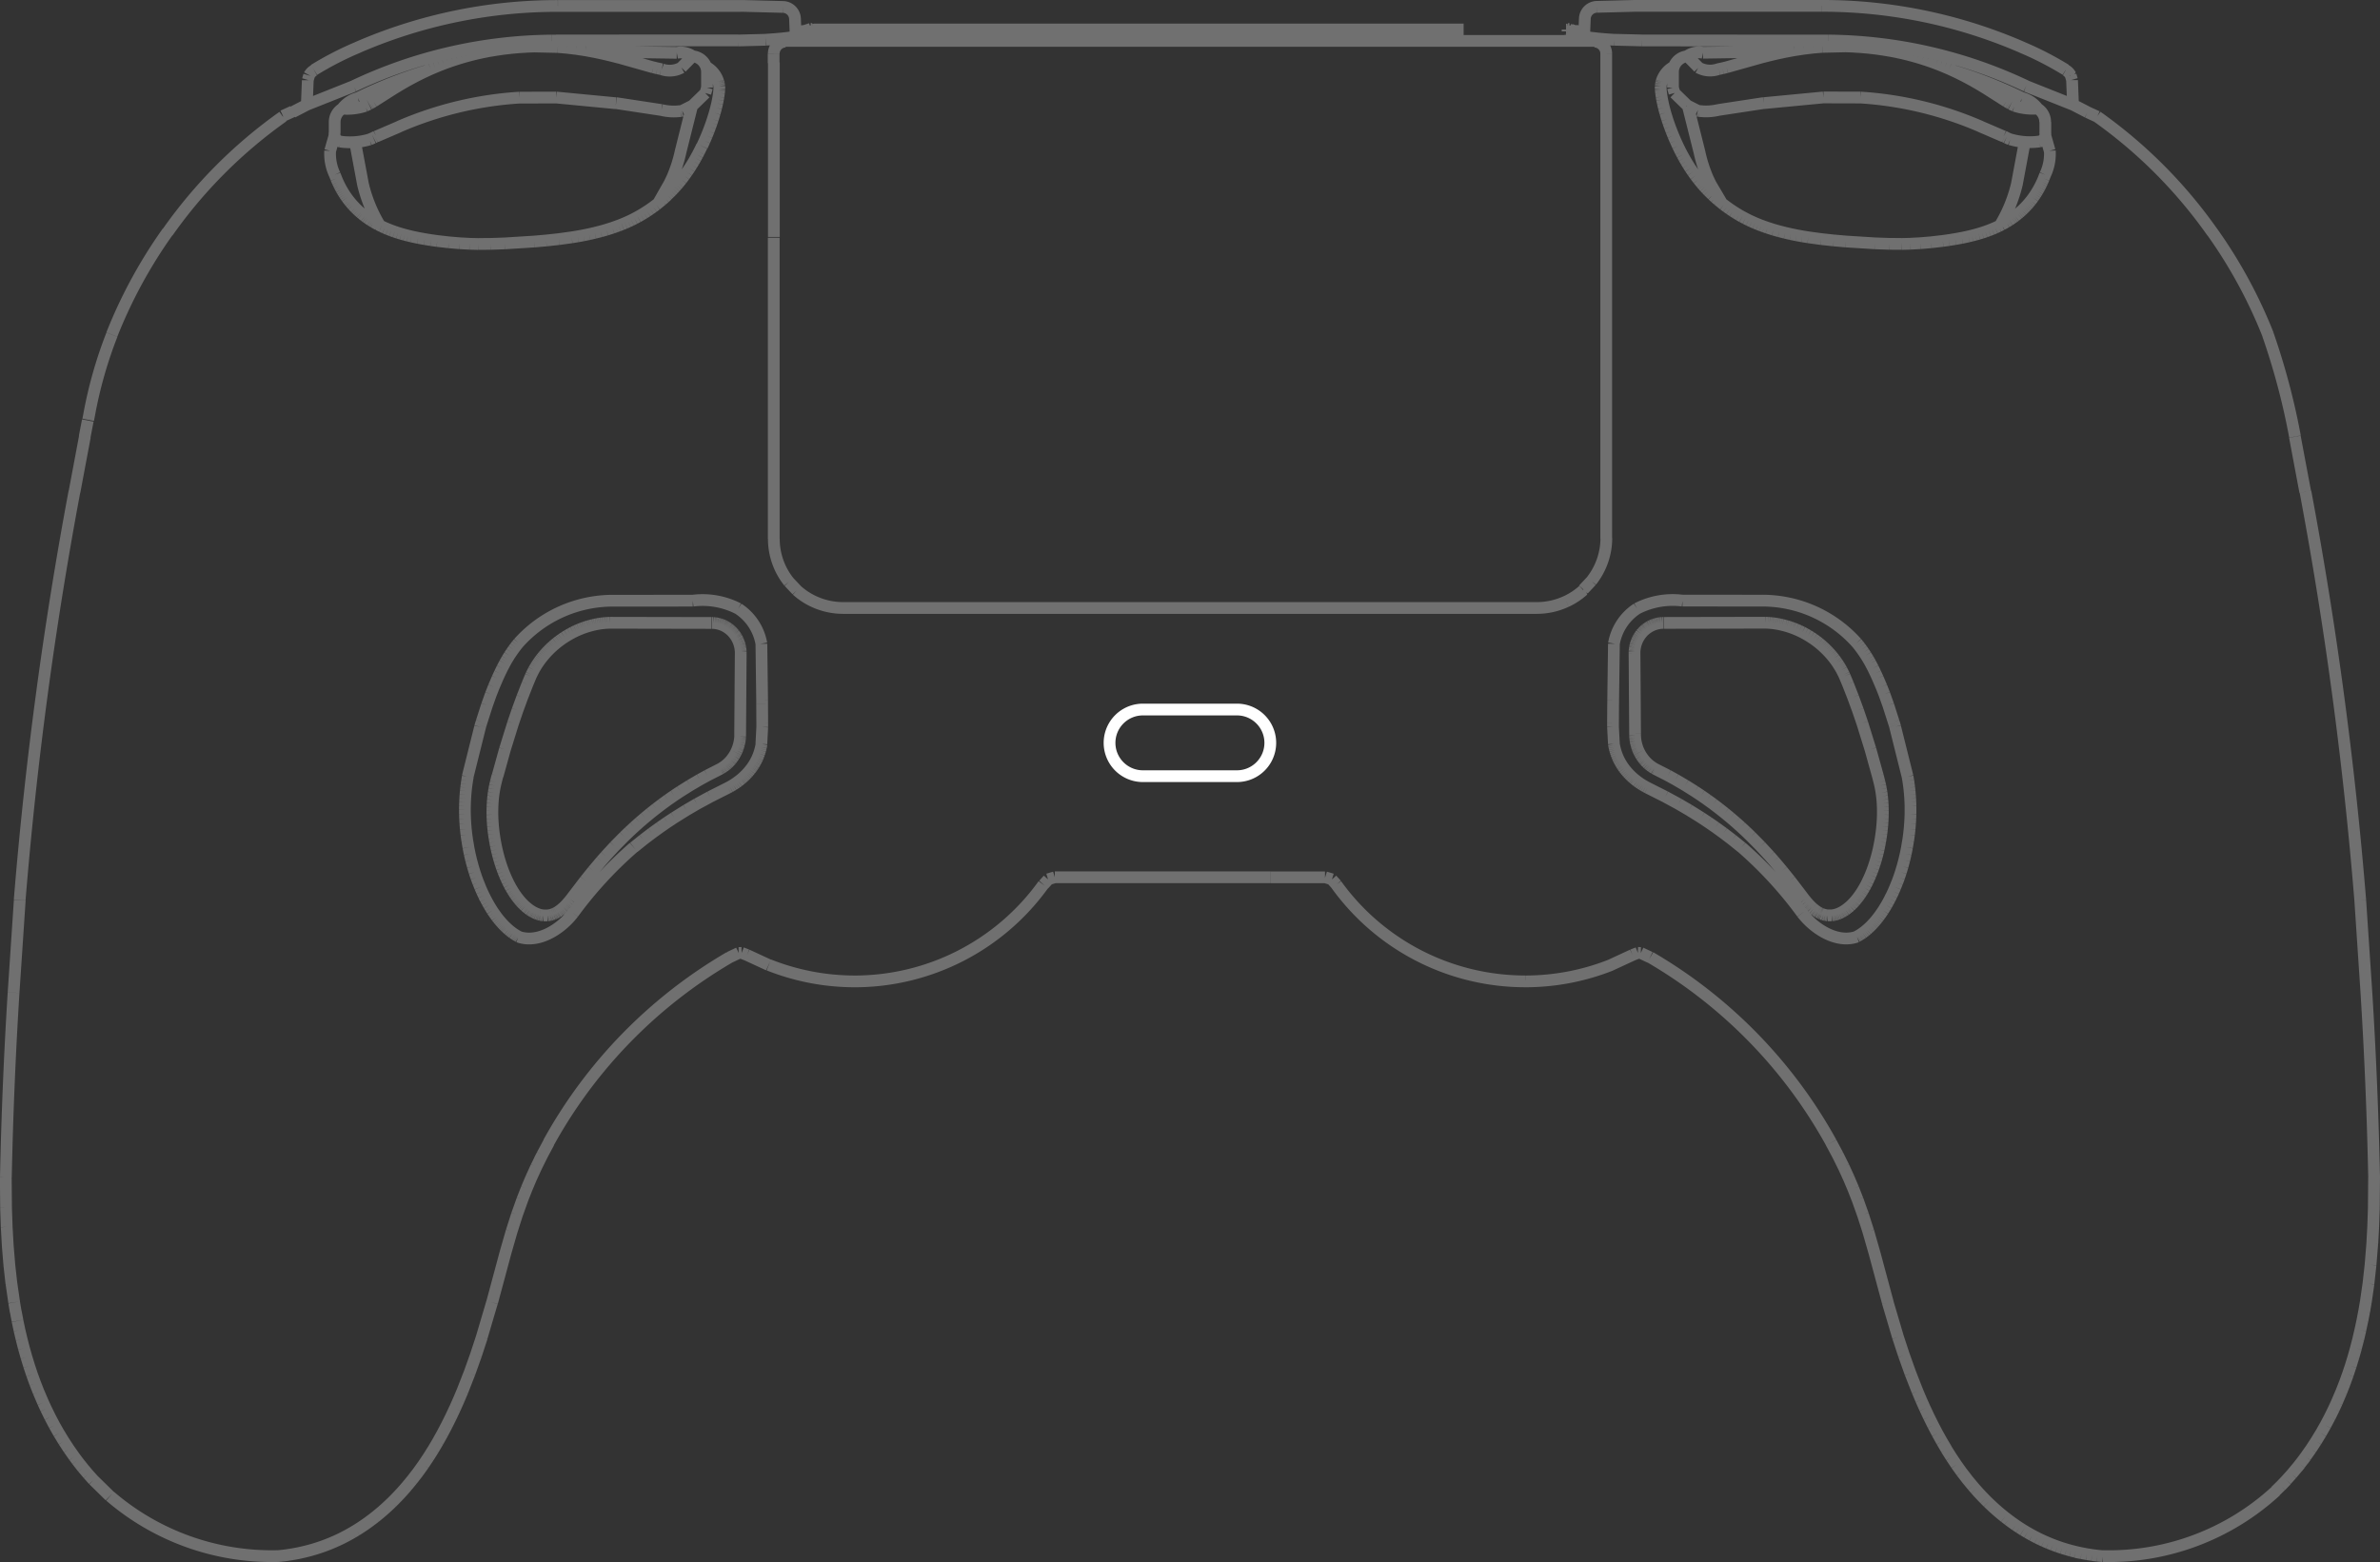 <svg xmlns="http://www.w3.org/2000/svg" width="303.52" height="199.249"><rect width="100%" height="100%" fill="#333333" stroke="none"/><g data-name="20201130-Pro 2 蓝牙手柄说明书-x4"><path data-name="路径 26626" d="M45.124 10.976l-6 2.388m190.7 103.108c1.515 1.986 4.428 3.909 6.989 3m-30.991-37.359l-.095 7.2m0 .464v-.464m35.906 3.2l.061.2m-.141-.471l.08.267m-4.842-10.51l.209.258m0 0l.217.281m0 0l.23.312m0 0l.247.353m0 0l.265.4m0 0l.286.466m0 0l.15.258m0 0l.154.278m0 0l.322.613m0 0l.317.657m0 0l.287.628m0 0l.474 1.107m0 0l.363.922m0 0l.5 1.4m0 0l.678 2.119m0 0l.057.19m-26.983-15.637l10.1.007m-18.845 18.272l-.113-2.158m0-.531v.531m0-.531l.015-2.42m35.346 24.748l.095-.185m.526-21.625l1.585 6.346M224.661 76.61a16.149 16.149 0 0112.125 5.387m-14.68 26.069a51.181 51.181 0 017.713 8.4m-21.05-38.84a9.964 9.964 0 015.8-1.018m-8.745 5.478a6.705 6.705 0 012.949-4.46m.292 18.343l.056.11m0 0l.059.108m0 0l.062.106m0 0l.064.106m0 0l.067.1m0 0l.069.1m0 0l.072.1m0 0l.074.1m0 0l.077.1m0 0l.078.095m0 0l.082.092m0 0l.085.09m0 0l.085.09m0 0l.088.085m0 0l.09.085m0 0l.093.08m0 0l.095.078m0 0l.1.077m0 0l.1.074m0 0l.1.072m0 0l.1.067m0 0l.1.065m0 0l.1.064m0 0l.108.059m0 0l1.636.835m0 0l.962.528m0 0l1.256.736m0 0l1.222.767m0 0l.8.53m0 0l.78.543m0 0l.763.553m0 0l.743.567m0 0l.727.574m0 0l.709.585m0 0l.69.592m0 0l.673.6m0 0l.654.607m0 0l.635.611m0 0l1.216 1.234m0 0l1.15 1.244m0 0l.549.625m0 0l1.051 1.246m0 0l1 1.241m0 0l1.851 2.424m0 0l.225.275m0 0l.227.26m0 0l.113.126m0 0l.115.119m0 0l.114.114m0 0l.114.111m0 0l.116.1m0 0l.114.1m0 0l.116.093m0 0l.114.09m0 0l.116.083m0 0l.116.077m0 0l.057.038m0 0l.059.034m0 0l.057.034m0 0l.059.031m0 0l.059.031m0 0l.057.031m0 0l.059.026m0 0l.057.028m0 0l.059.024m0 0l.057.025m0 0l.059.021m0 0l.059.021m0 0l.057.02m0 0l.059.02m0 0l.057.016m0 0l.059.015m0 0l.059.015m0 0l.057.013m0 0l.059.011m0 0l.059.01m0 0l.057.01m0 0l.059.008m0 0l.059.007m0 0h.057m0 0h.059m0 0h.059m0 0h.057m0 0h.059m0 0h.059m0 0h.059m0 0h.057m0 0h.059m0 0l.059-.007m0 0l.057-.007m0 0l.059-.008m0 0l.059-.01m0 0l.059-.011m0 0l.057-.011m0 0l.059-.013m0 0l.059-.015m0 0l.059-.016m0 0l.057-.016m0 0l.059-.018m0 0l.059-.02m0 0l.059-.02m0 0l.059-.023m0 0l.118-.046m0 0l.116-.052m0 0l.118-.056m0 0l.118-.06m0 0l.118-.067m0 0l.118-.07m0 0l.118-.075m0 0l.118-.078m0 0l.118-.087m0 0l.118-.088m0 0l.118-.095m0 0l.118-.1m0 0l.118-.1m0 0l.116-.11m0 0l.118-.114m0 0l.116-.119m0 0l.118-.124m0 0l.116-.128m0 0l.115-.136m0 0l.116-.139m0 0l.115-.144m0 0l.113-.149m0 0l.113-.155m0 0l.113-.159m0 0l.111-.165m0 0l.111-.168m0 0l.108-.175m0 0l.214-.361m0 0l.208-.381m0 0l.2-.4m0 0l.193-.414m0 0l.186-.427m0 0l.176-.44m0 0l.167-.451m0 0l.158-.461m0 0l.147-.469m0 0l.136-.477m0 0l.127-.482m0 0l.116-.487m0 0l.1-.49m0 0l.095-.494m0 0l.083-.494m0 0l.072-.5m0 0l.062-.494m0 0l.051-.494m0 0l.039-.492m0 0l.026-.49m0 0l.016-.486m0 0v-.484m0 0l-.008-.479m0 0l-.021-.474m0 0l-.034-.467m0 0l-.047-.461m0 0l-.06-.455m0 0l-.074-.446m0 0l-.087-.44m0 0l-.1-.432m0 0l-.216-.848M209.06 95.96l-.054-.111m0 0l-.051-.111m0 0l-.049-.114m0 0l-.046-.114m0 0l-.042-.114m0 0l-.039-.118m0 0l-.037-.118m0 0l-.034-.118m0 0l-.031-.119m0 0l-.029-.119m0 0l-.025-.121m0 0l-.025-.121m0 0l-.02-.123m0 0l-.016-.121m0 0l-.015-.124m0 0l-.011-.123m0 0l-.008-.123m0 0l-.007-.123m0 0v-.249m0 0l-.07-10.209m0 0v-.124m0 0v-.124m0 0l.006-.124m0 0l.013-.124m0 0l.016-.123m0 0l.018-.124m0 0l.023-.121m0 0l.028-.121m0 0l.029-.121m0 0l.034-.118m0 0l.038-.118m0 0l.041-.116m0 0l.044-.116m0 0l.049-.113m0 0l.051-.111m0 0l.055-.11m0 0l.059-.108m0 0l.062-.106m0 0l.065-.1m0 0l.067-.1m0 0l.072-.1m0 0l.073-.1m0 0l.078-.093m0 0l.078-.092m0 0l.083-.088m0 0l.087-.087m0 0l.088-.082m0 0l.09-.08m0 0l.093-.077m0 0l.1-.074m0 0l.1-.07m0 0l.1-.067m0 0l.1-.064m0 0l.1-.06m0 0l.106-.056m0 0l.108-.054m0 0l.11-.049m0 0l.109-.046m0 0l.111-.043m0 0l.114-.039m0 0l.115-.036m0 0l.114-.031m0 0l.116-.028m0 0l.118-.023m0 0l.118-.02m0 0l.118-.016m0 0l.119-.011m0 0l.119-.01m0 0h.119m0 0h.06m.059 0l12.937-.024m0 0l.311.013m0 0l.208.013m0 0l.206.018m0 0l.206.021m0 0l.2.026m0 0l.206.031m0 0l.2.034m0 0l.2.038m0 0l.2.042m0 0l.2.046m0 0l.2.051m0 0l.2.052m0 0l.2.057m0 0l.2.062m0 0l.2.064m0 0l.2.069m0 0l.2.072m0 0l.194.077m0 0l.193.078m0 0l.191.083m0 0l.191.085m0 0l.188.09m0 0l.19.093m0 0l.185.1m0 0l.185.1m0 0l.365.209m0 0l.358.221m0 0l.351.235m0 0l.172.123m0 0l.17.124m0 0l.168.129m0 0l.167.131m0 0l.163.136m0 0l.162.137m0 0l.158.139m0 0l.157.144m0 0l.155.147m0 0l.152.149m0 0l.15.152m0 0l.147.155m0 0l.144.159m0 0l.142.16m0 0l.139.164m0 0l.136.167m0 0l.134.168m0 0l.129.173m0 0l.127.173m0 0l.124.178m0 0l.119.181m0 0l.118.183m0 0l.114.185m0 0l.111.188m0 0l.108.191m0 0l.1.195m0 0l.1.2m0 0l.1.2m0 0l.092.2m0 0l.43 1.028m0 0l.647 1.65m0 0l.606 1.656m0 0l.569 1.663m0 0l1.036 3.338m0 0l.935 3.363m-17.371 9.134l-1.2-.966m0 0l-1.111-.845m0 0l-1.021-.739m0 0l-.941-.649m0 0l-.873-.577m0 0l-1.559-.973m0 0l-1.343-.783m0 0l-1.686-.917m0 0l-2.263-1.141m0 0l-.242-.128m0 0l-.222-.126m0 0l-.211-.126m0 0l-.209-.134m0 0l-.214-.147m0 0l-.226-.164m0 0l-.24-.188m0 0l-.126-.1m0 0l-.131-.111m0 0l-.134-.121m0 0l-.137-.128m0 0l-.14-.137m0 0l-.144-.147m0 0l-.147-.159m0 0l-.15-.172m0 0l-.152-.186m0 0l-.155-.2m0 0l-.077-.106m0 0l-.078-.109m0 0l-.077-.114m0 0l-.075-.118m0 0l-.075-.121m0 0l-.072-.123m0 0l-.07-.124m0 0l-.067-.126m0 0l-.064-.124m0 0l-.06-.124m0 0l-.056-.123m0 0l-.054-.123m0 0l-.049-.119m0 0l-.046-.116m0 0l-.082-.226m0 0l-.072-.219m0 0l-.062-.209m0 0l-.052-.2m0 0l-.046-.2m0 0l-.041-.2m0 0l-.034-.2m37.457 4.175l.085.486m0 0l.069.469m0 0l.057.448m0 0l.047.435m0 0l.039.437m0 0l.033.45m0 0l.025.474m0 0l.016.5m0 0v.53m0 0v.561m0 0l-.021.592m0 0l-.036.633m0 0l-.057.677m0 0l-.08.727m0 0l-.108.777m-.137.813l-.167.829m0 0l-.191.817m0 0l-.209.786m0 0l-.222.741m0 0l-.232.692m0 0l-.235.639m-.239.59l-.237.543m0 0l-.234.5m0 0l-.229.458m0 0l-.225.42m0 0l-.216.384m0 0l-.211.351m0 0l-.2.322m0 0l-.2.294m0 0l-.188.268m0 0l-.18.247m0 0l-.172.222m0 0l-.163.2m0 0l-.155.185m0 0l-.148.17m0 0l-.142.155m0 0l-.136.142m0 0l-.129.131m0 0l-.123.119m0 0l-.116.109m0 0l-.219.195m0 0l-.2.167m0 0l-.182.142m0 0l-.165.123m0 0l-.147.1m0 0l-.129.085m0 0l-.118.074m0 0l-.114.067m0 0l-.113.064m0 0l-.114.06m5.141-6.892l-.239.59m1.632-5.907l-.137.813m46.031-65.381a88.928 88.928 0 013.448 13m-37.622-26.93a18.387 18.387 0 002.16-5.279l1-5.362M202.05 4.089l-.023.59m58.063 13.368a8.775 8.775 0 01-3.719-.278m-.057-4.574l.121.064m-.257-.141l.136.077m-.448-.261l.312.185m-2.894-1.826l2.582 1.641m-3.521-2.21l.939.569m-1.853-1.09l.914.521m-1.812-1l.9.482m-1.842-.953l.943.471m-1.966-.943l1.023.472m-1.56-.7l.538.231m-1.087-.456l.549.226m-1.106-.443l.557.217m-1.126-.427l.569.209m-1.137-.407l.569.2m-1.147-.386l.578.188m-1.18-.373l.6.185m-1.209-.358l.608.173m-1.281-.353l.673.18m-1.356-.345l.683.165m-1.468-.337l.785.172m-1.577-.327l.792.155m-1.683-.3l.89.149m-1.788-.278l.9.129m-1.874-.242l.977.113m-1.958-.2l.981.087m-1.969-.149l.989.062m-1.977-.1l.989.034m-3.932.031l2.943-.065m-4.114.163l1.108-.095m-2.338.242l1.23-.147m-2.418.329l1.188-.181m-2.337.394l1.149-.213m-2.257.448l1.108-.235m-2.147.484l1.039-.249m-2.015.5l.976-.252m-5.337 1.478l4.361-1.226m-4.874 1.352l.513-.126m-.959.222l.446-.1m-.564.119l.117-.023m-4.072 4.627l-1.59-1.551m11.378 1.269l-5.785.88m0 0a6.678 6.678 0 01-2.462.129m38.974 3.3l.208.106m-.348-.181l.141.075m5.164-.548a.954.954 0 01-.132.734.956.956 0 01-.619.415m-46.732-6.892l.2.7m44.32.631a3.725 3.725 0 011.992 1.344m-58.93-9.909l1.115.168m-1.115-.168l1.115.168m62.35 9.27l1.824.945m-1.824-.945l1.824.945M200.342 3.794l.755.247m-.755-.247l.755.247m.263.42l.046.013m-.284-.095l.239.082m8.009.7l23.262.007m-27.793-.162l.989.067m-1.909-.147l.92.08m-1.776-.175l.856.095m-1.631-.2l.775.106m-1.126-.162l.351.056m-.675-.114l.324.059m-.623-.118l.3.059m-.572-.121l.273.062m-.518-.124l.245.062m-.356-.093l.111.031m-.216-.064l.1.033m-.2-.064l.1.031m-.188-.062l.09.031m-.172-.064l.082.033m-.119-.047l.037.015m-.073-.031l.036.016m-.07-.031l.034.015m-.067-.031l.033.016m-.062-.031l.03.015m-.057-.031l.028.016m-.054-.031l.026.015m-.037-.023l.011.008m-.025-.015l.013.007m-.023-.015l.01.008m-.021-.016l.011.008m-.021-.015l.01.007m-.02-.015l.01.008m-.02-.015l.01.007m-.018-.015l.008.008m-.018-.015l.01.007m-.016-.015l.006.008m-.015-.016l.008.008m-.015-.015l.006.007m-.01-.01h0m-.007-.008h0m0-.008h0m-.005-.007h0m-.007-.007h0m0-.007h0m-.005-.008h0m-.007-.008h0m0-.008h0m0-.008h0m0-.007h0m0-.007h0m0-.007h0m0-.008h0m0-.008h0m0-.007h0m0-.007h0m0-.007h0m0-.008h0m0-.008h0m.193-.221l-.2-.007m.2.007l-.2-.007m15.368 9.959l.129-.118m4.059 12.2l-1.337-2.263-.33-.695a17.919 17.919 0 01-1.087-3.376l-1.481-5.9m-15.129-9.734l.959.309m-.959-.309l.959.309m65.131 10.232l1.239.567m-66.045-10.4l.039.1m15.257 9.582l-.183-.038m-1.317-6.95a2.011 2.011 0 00-1.846 1.944m0 2.053V9.117m47.484 6.451v1.345m-11.629-7.836a58.269 58.269 0 018.667 3.422m-41.258-3.888l-1.417-1.439m66.932 22.43a61.844 61.844 0 017.111 13.088m-7.111-13.088a61.844 61.844 0 017.111 13.088M233.124 5.168a60.107 60.107 0 0125.271 5.8m-52.57-5.9l3.543.088m-9.438-1.164a1.766 1.766 0 011.3.419m60.182 14.823a6.147 6.147 0 01-.593 3.051m-.185.477l.185-.477m-.283.713l.1-.235m-.2.468l.1-.232m-.209.463l.106-.231m-.219.459l.113-.229m-.229.454l.116-.226m-.239.45l.123-.224m-.25.446l.127-.222m-.26.44l.132-.217m-.269.433l.137-.216m-.279.427l.142-.211m-.286.419l.144-.208m-.294.41l.15-.2m-.3.4l.15-.2m-.305.387l.155-.191m-.311.378l.156-.186m-.315.366l.16-.18m-.32.353l.16-.173m-.324.343l.163-.17m-.328.334l.165-.164m-.332.324l.167-.16m-.337.314l.17-.154m-.343.3l.173-.15m-.348.3l.175-.147m-.531.43l.356-.283m-.539.419l.183-.136m-.368.266l.185-.131m-.559.384l.374-.253m-.565.373l.191-.119m-.386.237l.194-.118m-.786.45l.592-.332m-1 .535l.4-.2m-.812.392l.409-.19m-.825.366l.417-.177m-.838.342l.422-.165m-.845.317l.423-.152m-.851.293l.428-.141m-.859.273l.431-.132m-.863.252l.431-.119m-.861.23l.43-.111m-.859.214l.43-.1m-1.279.283l.85-.18m-1.683.333l.833-.154m-1.646.284l.812-.131m-1.6.242l.786-.111m-2.273.283l1.487-.172m-2.858.288l1.371-.116m-2.634.183l1.263-.067m-2.431.1l1.168-.029m-24.888-5.88l-.35-.324m.706.636l-.356-.312m1.09.909l-.734-.6m1.113.88l-.379-.283m.761.556l-.382-.273m.773.536l-.391-.263m.786.513l-.4-.25m.794.489l-.4-.239m.8.468l-.4-.229m.809.445l-.405-.216m.812.419l-.407-.2m.815.394l-.409-.191m.814.371l-.405-.18m.81.348l-.405-.168m.805.325l-.4-.157m.8.3l-.4-.147m.788.283l-.392-.136m1.162.381l-.77-.245m1.526.461l-.757-.216m1.494.4l-.737-.188m1.456.353l-.719-.165m1.436.312l-.718-.147m1.458.283l-.74-.136m1.511.262l-.771-.126m2.39.348l-1.619-.222m3.249.4l-1.629-.177m3.165.312l-1.536-.136m5.226.369l-3.69-.234m5.554.3l-1.865-.067m3.376.075l-1.512-.008M211.88 10.47l.021-.075m-.041.15l.02-.075m-.034.147l.015-.072m-.029.144l.015-.072m-.026.142l.011-.07m-.021.139l.01-.069m-.018.136l.008-.067m-.015.132l.007-.065m-.012.131l.005-.065m-.008.128v-.062m0 .124v-.062m0 .124v-.062m0 .121v-.059m0 .118v-.059m.008.17l-.007-.111m.016.217l-.01-.106m.042.389l-.033-.283m.1.78l-.07-.5m.136.873l-.065-.376m.162.842l-.1-.466m.229 1.03l-.132-.564m.31 1.231l-.178-.667m.423 1.468l-.245-.8m.4 1.264l-.155-.463m.335.969l-.18-.507m.385 1.051l-.206-.544m.441 1.135l-.235-.59m.508 1.226l-.273-.636m.585 1.321l-.312-.685m.676 1.424l-.364-.739m.569 1.131l-.2-.392m.427.8l-.222-.407m.464.829l-.242-.422m.505.858l-.263-.437m.549.889l-.286-.453m.6.917l-.312-.464m.651.938l-.338-.474m.706.955l-.368-.481m.763.968l-.4-.487m.606.732l-.211-.245m.431.492l-.221-.247m.451.5l-.23-.25m.471.5l-.24-.25m.492.5l-.252-.252m.511.5l-.26-.252m-4.807-16.046a3.181 3.181 0 00-1.425 1.815m-10.514-5.929l.642.144m58.85 12.81l.516 1.815M201.076 4.074l.288.343m30.968 1.563h.064m-15.9 8.138l-1.358-.688m49.234-.065l-.124-3.109m.124 3.109l-.124-3.109m-62.136-7.875a1.573 1.573 0 011.572-1.509m-1.572 1.509a1.573 1.573 0 011.572-1.509m-1.572 1.509l-.069 1.72m.069-1.72l-.069 1.72m1.641-3.229l5.025-.129m51.137 13.1a1.981 1.981 0 01.971 1.725m-5.306 1.833l-2.923-1.259m-33.495-7.311a3.093 3.093 0 01-2.5-.219m43.25 5.231a7.35 7.35 0 01-2.935-.345M208.683.746h.457m-.457 0h.457m55.1 9.435l-.165-.571m-.018-.036a1.58 1.58 0 00-.618-.626m-54.3-8.2h23.2m-23.2 0h23.2m31.1 8.154a41.216 41.216 0 00-5.538-2.853m5.541 2.9v-.046m.81 1.359v-.046m-31.9-9.467a63.829 63.829 0 0125.558 5.3m-25.558-5.3a63.829 63.829 0 0125.558 5.3m-1.536 11.736l-.5-.217m1.051-4.069l-.475-.219m-41.273-6.129a2.605 2.605 0 012-.423m-1.788 6.891l-.015-.012m9.564-.453l7.6-.726m0 0l4.732.013m0 0a45.653 45.653 0 0115.331 3.7m-35.423-9.415l10.745-.157m5.19-1.4h-.5m25.766 5.748v.056m-58.468-7.2v.224m-.2-.224h.2m-.2 0h.2m67.525 11.1a61.28 61.28 0 0114.683 14.731M267.45 14.876a61.28 61.28 0 0114.683 14.731m-82.017-25.84h.005m-.005 0h.005m9.244 1.4l.02-.039m23.243.046l-.015.136m25.78 5.668l6 2.388m-215.945 15.4a18.338 18.338 0 01-2.16-5.279l-1-5.362M186.656 3.764h-82.867M73.095 116.475c-1.515 1.986-4.427 3.909-6.989 3m30.993-37.359l.093 7.2m0 .464v-.464m-35.906 3.2l-.061.2m.141-.471l-.08.267m4.843-10.51l-.209.258m0 0l-.217.281m0 0l-.23.312m0 0l-.247.353m0 0l-.266.4m0 0l-.286.466m0 0l-.149.258m0 0l-.155.278m0 0l-.32.613m0 0l-.319.657m0 0l-.287.628m0 0l-.474 1.107m0 0l-.363.922m0 0l-.5 1.4m0 0l-.68 2.119m0 0l-.057.19m26.98-15.63l-10.1.007m18.847 18.272l.111-2.158m0-.531v.531m0-.531l-.015-2.42M61.85 114.531l-.095-.185m-.528-21.625l-1.585 6.346m18.612-22.448a16.145 16.145 0 00-12.123 5.387m14.679 26.069a51.251 51.251 0 00-7.713 8.4M94.15 77.632a9.969 9.969 0 00-5.8-1.018m8.747 5.478a6.711 6.711 0 00-2.949-4.46m-.294 18.343l-.056.11m0 0l-.059.108m0 0l-.062.106m0 0l-.063.106m0 0l-.067.1m0 0l-.069.1m0 0l-.07.1m0 0l-.075.1m0 0l-.077.1m0 0l-.079.095m0 0l-.082.092m0 0l-.083.09m0 0l-.087.09m0 0l-.086.085m0 0l-.092.085m0 0l-.093.08m0 0l-.095.078m0 0l-.1.077m0 0l-.1.074m0 0l-.1.072m0 0l-.1.067m0 0l-.1.065m0 0l-.106.064m0 0l-.108.059m0 0l-1.636.835m0 0l-.962.528m0 0l-1.255.736m0 0l-1.224.767m0 0l-.8.53m0 0l-.779.543m0 0l-.761.553m0 0l-.745.567m0 0l-.727.574m0 0l-.708.585m0 0l-.691.592m0 0l-.672.6m0 0l-.654.607m0 0l-.635.611m0 0l-1.217 1.234m0 0l-1.149 1.244m0 0l-.549.625m0 0l-1.052 1.246m0 0l-1 1.241m0 0l-1.85 2.424m0 0l-.227.275m0 0l-.225.26m0 0l-.114.126m0 0l-.115.119m0 0l-.114.114m0 0l-.115.111m0 0l-.114.1m0 0l-.116.1m0 0l-.114.093m0 0l-.116.09m0 0l-.116.083m0 0l-.116.077m0 0l-.057.038m0 0l-.057.034m0 0l-.059.034m0 0l-.059.031m0 0l-.057.031m0 0l-.059.031m0 0l-.057.026m0 0l-.059.028m0 0l-.057.024m0 0l-.059.025m0 0l-.059.021m0 0l-.057.021m0 0l-.059.02m0 0l-.059.02m0 0l-.057.016m0 0l-.059.015m0 0l-.057.015m0 0l-.059.013m0 0l-.059.011m0 0l-.057.01m0 0l-.059.01m0 0l-.059.008m0 0l-.057.007m0 0h-.059m0 0h-.059m0 0h-.057m0 0h-.059m0 0h-.059m0 0h-.057m0 0h-.059m0 0h-.059m0 0h-.057m0 0l-.059-.007m0 0l-.059-.007m0 0l-.059-.008m0 0l-.057-.01m0 0l-.059-.011m0 0l-.059-.011m0 0l-.059-.013m0 0l-.059-.015m0 0l-.057-.016m0 0l-.059-.016m0 0l-.059-.018m0 0l-.059-.02m0 0l-.057-.02m0 0l-.059-.023m0 0l-.118-.046m0 0l-.118-.052m0 0l-.118-.056m0 0l-.118-.06m0 0l-.118-.067m0 0l-.116-.07m0 0l-.119-.075m0 0l-.117-.078m0 0l-.118-.087m0 0l-.118-.088m0 0l-.116-.095m0 0l-.118-.1m0 0l-.117-.1m0 0l-.118-.11m0 0l-.118-.114m0 0l-.116-.119m0 0l-.116-.124m0 0l-.116-.128m0 0l-.116-.136m0 0l-.114-.139m0 0l-.114-.144m0 0l-.114-.149m0 0l-.113-.155m0 0l-.113-.159m0 0l-.111-.165m0 0l-.109-.168m0 0l-.109-.175m0 0l-.214-.361m0 0l-.208-.381m0 0l-.2-.4m0 0l-.194-.414m0 0l-.185-.427m0 0l-.177-.44m0 0l-.168-.451m0 0l-.157-.461m0 0l-.147-.469m0 0l-.137-.477m0 0l-.126-.482m0 0l-.116-.487m0 0l-.106-.49m0 0l-.093-.494m0 0l-.083-.494m0 0l-.074-.5m0 0l-.062-.494m0 0l-.051-.494m0 0l-.037-.492m0 0l-.028-.49m0 0l-.016-.486m0 0v-.484m0 0l.01-.479m0 0l.021-.474m0 0l.034-.467m0 0l.047-.461m0 0l.061-.455m0 0l.073-.446m0 0l.087-.44m0 0l.1-.432m0 0l.216-.848m30.414-2.967l.054-.111m0 0l.052-.111m0 0l.047-.114m0 0l.046-.114m0 0l.042-.114m0 0l.039-.118m0 0l.037-.118m0 0l.034-.118m0 0l.033-.119m0 0l.028-.119m0 0l.026-.121m0 0l.023-.121m0 0l.02-.123m0 0l.018-.121m0 0l.015-.124m0 0l.012-.123m0 0l.008-.123m0 0v-.123m0 0v-.249m0 0l.072-10.209m0 0v-.124m0 0v-.124m0 0l-.008-.124m0 0l-.013-.124m0 0l-.015-.123m0 0l-.019-.124m0 0l-.023-.121m0 0l-.026-.121m0 0l-.029-.121m0 0l-.034-.118m0 0l-.038-.118m0 0l-.041-.116m0 0l-.046-.116m0 0l-.047-.113m0 0l-.052-.111m0 0l-.056-.11m0 0l-.057-.108m0 0l-.062-.106m0 0l-.065-.1m0 0l-.069-.1m0 0l-.07-.1m0 0l-.075-.1m0 0l-.077-.093m0 0l-.08-.092m0 0l-.083-.088m0 0l-.085-.087m0 0l-.088-.082m0 0l-.092-.08m0 0l-.093-.077m0 0l-.095-.074m0 0l-.1-.07m0 0l-.1-.067m0 0l-.1-.064m0 0l-.1-.06m0 0l-.1-.056m0 0l-.108-.054m0 0l-.109-.049m0 0l-.111-.046m0 0l-.111-.043m0 0l-.113-.039m0 0l-.114-.036m0 0l-.116-.031m0 0l-.116-.028m0 0l-.118-.023m0 0l-.116-.02m0 0l-.119-.016m0 0l-.119-.011m0 0l-.118-.01m0 0h-.119m0 0h-.06m-.06 0l-12.937-.024m0 0l-.311.013m0 0l-.206.013m0 0l-.206.018m0 0l-.206.021m0 0l-.206.026m0 0l-.2.031m0 0l-.2.034m0 0l-.2.038m0 0l-.2.042m0 0l-.2.046m0 0l-.2.051m0 0l-.2.052m0 0l-.2.057m0 0l-.2.062m0 0l-.2.064m0 0l-.2.069m0 0l-.194.072m0 0l-.194.077m0 0l-.193.078m0 0l-.193.083m0 0l-.191.085m0 0l-.188.09m0 0l-.188.093m0 0l-.186.1m0 0l-.185.1m0 0l-.364.209m0 0l-.358.221m0 0l-.35.235m0 0l-.173.123m0 0l-.17.124m0 0l-.167.129m0 0l-.167.131m0 0l-.163.136m0 0l-.162.137m0 0l-.16.139m0 0l-.157.144m0 0l-.155.147m0 0l-.15.149m0 0l-.15.152m0 0l-.147.155m0 0l-.145.159m0 0l-.141.16m0 0l-.139.164m0 0l-.136.167m0 0l-.134.168m0 0l-.131.173m0 0l-.126.173m0 0l-.124.178m0 0l-.121.181m0 0l-.118.183m0 0l-.114.185m0 0l-.109.188m0 0l-.108.191m0 0l-.1.195m0 0l-.1.2m0 0l-.1.2m0 0l-.092.2m0 0l-.428 1.028m0 0l-.649 1.65m0 0l-.606 1.656m0 0l-.567 1.663m0 0l-1.038 3.338m0 0l-.933 3.363m17.37 9.134l1.2-.966m0 0l1.111-.845m0 0l1.021-.739m0 0l.941-.649m0 0l.874-.577m0 0l1.559-.973m0 0l1.342-.783m0 0l1.688-.917m0 0l2.262-1.141m0 0l.244-.128m0 0l.221-.126m0 0l.212-.126m0 0l.207-.134m0 0l.216-.147m0 0l.226-.164m0 0l.24-.188m0 0l.126-.1m0 0l.129-.111m0 0l.134-.121m0 0l.137-.128m0 0l.14-.137m0 0l.144-.147m0 0l.147-.159m0 0l.15-.172m0 0l.154-.186m0 0l.154-.2m0 0l.079-.106m0 0l.077-.109m0 0l.077-.114m0 0l.077-.118m0 0l.073-.121m0 0l.072-.123m0 0l.07-.124m0 0l.067-.126m0 0l.064-.124m0 0l.06-.124m0 0l.057-.123m0 0l.052-.123m0 0l.049-.119m0 0l.046-.116m0 0l.083-.226m0 0l.07-.219m0 0l.062-.209m0 0l.052-.2m0 0l.047-.2m0 0l.039-.2m0 0l.036-.2m-37.459 4.175l-.083.486m0 0l-.07.469m0 0l-.057.448m0 0l-.047.435m0 0l-.039.437m0 0l-.031.45m0 0l-.025.474m0 0l-.016.5m0 0l-.006.53m0 0l.006.561m0 0l.02.592m0 0l.037.633m0 0l.056.677m0 0l.08.727m0 0l.11.777m.137.813l.165.829m0 0l.191.817m0 0l.211.786m0 0l.222.741m0 0l.232.692m0 0l.235.639m.237.59l.237.543m0 0l.234.5m0 0l.23.458m0 0l.224.42m0 0l.217.384m0 0l.211.351m0 0l.2.322m0 0l.2.294m0 0l.188.268m0 0l.178.247m0 0l.172.222m0 0l.163.2m0 0l.157.185m0 0l.149.17m0 0l.142.155m0 0l.134.142m0 0l.129.131m0 0l.123.119m0 0l.118.109m0 0l.217.195m0 0l.2.167m0 0l.181.142m0 0l.165.123m0 0l.149.1m0 0l.129.085m0 0l.118.074m0 0l.113.067m0 0l.113.064m0 0l.114.06m-5.139-6.892l.237.59m-1.631-5.907l.137.813m208.445 90.413a31.446 31.446 0 0022.066-8.3m-276.208.657a31.632 31.632 0 0021.35 7.641M101.45 4.11l.024.59M204.84 6.829v61.883m-5.089 8a8.884 8.884 0 01-3.758.835m0 0h-88.47m-3.739-.827a8.7 8.7 0 01-2.168-1.429m5.907 2.256a8.876 8.876 0 01-3.739-.827m-5.108-8v-38.4M43.413 18.064a8.77 8.77 0 003.718-.278m.059-4.574l-.123.065m.257-.142l-.134.077m.448-.261l-.314.185m2.894-1.826l-2.58 1.641m3.521-2.21l-.941.569m1.853-1.09l-.912.521m1.811-1l-.9.482m1.843-.953l-.944.471m1.966-.943l-1.021.472m1.559-.7l-.537.231m1.087-.456l-.549.226m1.106-.443l-.557.217m1.126-.427l-.569.209m1.139-.407l-.57.2m1.147-.386l-.577.188m1.178-.373l-.6.185m1.209-.358l-.608.173m1.283-.353l-.675.18m1.358-.345l-.683.165m1.467-.337l-.784.172m1.577-.327l-.792.155m1.683-.3l-.891.149m1.788-.278l-.9.129m1.874-.242l-.977.113m1.958-.2l-.981.087m1.968-.149l-.987.062m1.975-.1l-.989.034m3.933.031l-2.945-.065m4.116.163l-1.109-.095m2.34.242l-1.231-.147m2.419.329l-1.188-.181m2.337.394l-1.149-.213m2.255.448l-1.106-.235m2.145.484l-1.039-.249m2.016.5l-.977-.252m5.339 1.478l-4.361-1.232m4.873 1.352l-.511-.126m.957.222l-.446-.1m.565.119l-.119-.023m4.072 4.627l1.592-1.551M78.57 13.153l5.783.88m0 0a6.688 6.688 0 002.464.129m-38.974 3.3l-.208.106m.348-.181l-.14.075m-5.164-.548a.955.955 0 00.132.734.953.953 0 00.619.415m46.73-6.892l-.2.7m-44.32.631a3.731 3.731 0 00-1.992 1.344m58.932-9.909l-1.115.168m1.115-.168l-1.115.168m-62.338 9.259l-1.822.945m1.822-.945l-1.822.945M103.18 3.794l-.755.247m.755-.247l-.755.247m66.576 107.854l.866.262m-.866-.262l.866.262m-7.811-.262h-27.537m-.866.262l.866-.262m-.866.262l.866-.262m104.531 47.913l1.7 6.317m-2.492-9.075l.792 2.758m-1.475-4.891l.683 2.133m-1.369-4.054l.686 1.921m-1.23-3.309l.544 1.388m-1.134-2.778l.59 1.39m-1.229-2.786l.639 1.4m-1.4-2.931l.762 1.535m-1.591-3.083l.83 1.548m4.7 12.521l1.7 6.317m-2.492-9.075l.792 2.758m-1.475-4.891l.683 2.133M236.895 153l.686 1.921m-1.23-3.309l.544 1.388m-1.134-2.778l.59 1.39m-1.229-2.786l.639 1.4m-1.4-2.931l.762 1.535m-1.591-3.083l.83 1.548m30.334 50.655l.587.132m-9.152-4.215l.462.342m-1.8-1.421l.436.368m-.864-.745l.428.378m-.846-.763l.418.386m-.83-.778l.412.392m-1.6-1.618l.389.415m-.768-.839l.379.423m-2.008-2.428l.616.8m-.783-1.017l.167.221m-2.689-4.119l.591 1m19.238 13.559l.678.065m-1.353-.15l.675.085m-1.345-.19l.67.1m-1.337-.227l.667.123m-.855-.162l.188.039m-.775-.172l.587.132m-1.167-.278l.58.146m-1.154-.307l.573.162m-1.142-.337l.569.175m-1.157-.374l.588.2m-1.17-.415l.582.216m-1.154-.446l.572.231m-1.136-.476l.564.245m-.992-.443l.428.2m-.851-.405l.423.208m-1.067-.543l.644.335m-1.271-.69l.627.355m-1.13-.657l.5.3m-1-.615l.492.312m-.976-.636l.484.324m-.958-.657l.474.333m-.936-.675l.462.342m-.915-.692l.453.35m-.9-.711l.444.361m-.881-.729l.436.368m-.864-.745l.428.378m-.846-.763l.418.386m-.83-.778l.412.392m-.814-.794l.4.4m-.8-.811l.4.409m-.784-.824l.389.415m-.768-.839l.379.423m-.752-.855l.372.432m-1.013-1.208l.641.776m-1.257-1.573l.616.8m-.783-1.017l.167.221m-.836-1.159l.67.938m-1.312-1.9l.642.96m-1.263-1.945l.621.986m-1.2-1.984l.591 1m-1.163-2.029l.572 1.028m-1.119-2.07l.547 1.041m-1.077-2.109l.529 1.068m-1.036-2.148l.506 1.081m-1-2.182l.49 1.1m-.959-2.21l.469 1.108m-1.356-3.369l.887 2.261m-1.708-4.559l.82 2.3m-1.587-4.627l.766 2.328m-2.073-6.753l1.307 4.425m-172.9-23.263l.83-1.548m-1.59 3.083l.76-1.535m-1.4 2.931l.64-1.4m-1.229 2.786l.588-1.39m-1.132 2.778l.544-1.388m-1.23 3.309l.686-1.921m-1.369 4.054l.683-2.133m-1.477 4.891l.794-2.758m-2.492 9.075l1.7-6.317m4.7-12.521l.83-1.548m-1.59 3.083l.76-1.535m-1.4 2.931l.64-1.4m-1.229 2.786l.588-1.39m-1.132 2.778l.544-1.388m-1.23 3.309l.686-1.921m-1.369 4.054l.683-2.133m-1.477 4.891l.794-2.758m-2.492 9.075l1.7-6.317m37.7-155.347l-.047.013m.286-.095l-.239.082m-8.008.7l-23.264.007m27.793-.162l-.987.067m1.907-.147l-.92.08m1.776-.175l-.856.095m1.631-.2l-.775.106m1.126-.162l-.351.056m.677-.114l-.325.059m.624-.118l-.3.059m.57-.121l-.271.062m.516-.124l-.245.062m.358-.093l-.113.031m.216-.064l-.1.033m.2-.064l-.1.031m.188-.062l-.09.031m.172-.064l-.081.033m.121-.047l-.039.015m.075-.031l-.036.016m.07-.031l-.034.015m.065-.031l-.031.016m.06-.031l-.029.015m.057-.031l-.028.016m.054-.031l-.026.015m.039-.023l-.013.008m.025-.015l-.012.007m.023-.015l-.011.008m.023-.016l-.011.008m.021-.015l-.01.007m.02-.015l-.01.008m.018-.015l-.008.007m.018-.015l-.01.008m.018-.015l-.008.007m.015-.015l-.006.008m.015-.016l-.008.008m.015-.015l-.007.007m.01-.01h0m.007-.008h0m.007-.008h0m.007-.007h0m.007-.007h0m0-.007h0m.005-.008h0m.005-.008h0m0-.008h0m0-.008h0m.005-.007h0m0-.007h0m0-.007h0m0-.008h0m0-.008h0m0-.007h0m0-.007h0m0-.007h0m0-.008h0m0-.008h0m-.194-.221l.2-.007m-.2.007l.2-.007m-15.37 9.959l-.127-.118m-4.059 12.2l1.333-2.344.33-.695a17.92 17.92 0 001.087-3.376l1.48-5.9m15.128-9.734l-.959.309m.959-.309l-.959.309M37.322 14.221l-1.237.567M202.95 74.104l-1.021 1.086M11.245 53.542l.144-.731m-.144.731l.144-.731m90.74-48.418l-.038.1m-3.4 5v20.733m0-22.273v1.54m104.677-4.277h-103.19m104.677 63.408a8.827 8.827 0 01-1.909 5.482M86.817 14.164l.183-.038m1.317-6.95a2.008 2.008 0 011.845 1.944m0 2.053V9.12M42.68 15.571v1.345M54.309 9.08a58.35 58.35 0 00-8.668 3.422m41.26-3.888l1.417-1.439M301 114.806a505.408 505.408 0 00-6.983-52.077M301 114.806a505.408 505.408 0 00-6.983-52.077m8.719 91.326l.033-3.9m-.114 6.327l.082-2.431m-.2 4.591l.118-2.16m-.95 9.649l.346-2.39m-.551 3.572l.2-1.182m-.43 2.359l.225-1.177m-.745 3.5l.271-1.161m-.889 3.448l.322-1.139m-1.441 4.492l.4-1.105m-.83 2.2l.43-1.1M298 178.91l.583-1.367m-.944 2.151l.361-.785m-.879 1.841l.518-1.056m-3.959 6.592l.359-.486m-1.106 1.439l.378-.474m-2.432 2.768l.708-.739m11.144-34.75l.033-3.9m-.114 6.327l.082-2.431m-.2 4.591l.118-2.16m-.335 4.849l.217-2.689m-.485 5.1l.268-2.41m-.615 4.8l.346-2.39m-.551 3.572l.2-1.182m-.43 2.359l.225-1.177m-.474 2.341l.248-1.164m-.52 2.325l.271-1.161m-.567 2.308l.3-1.148m-.618 2.287l.322-1.139m-.666 2.267l.344-1.128m-.719 2.248l.374-1.12m-.775 2.225l.4-1.105m-.83 2.2l.43-1.1m-1.013 2.462l.583-1.367m-.944 2.151l.361-.785m-.879 1.841l.518-1.056m-1.069 2.1l.551-1.041m-1.132 2.068l.582-1.027m-1.2 2.037l.615-1.01m-1.265 2.006l.65-1m-1.335 1.972l.685-.976m-1.044 1.461l.359-.486m-.729.965l.369-.479m-.747.953l.378-.474m-1.046 1.27l.668-.8m-1.346 1.555l.678-.759m-1.386 1.5l.708-.739m-1.371 1.388l.663-.649M21.372 29.585a61.848 61.848 0 00-7.11 13.088m7.11-13.088a61.848 61.848 0 00-7.11 13.088m-4.77 20.033a504.5 504.5 0 00-6.982 52.077m-1.322 46.528l.27 2.41m-.467-4.831l.2 2.421m.27 2.41l.346 2.39m8.388 20.641l.377.474M2.01 167.293l.227 1.177m9.683 20.311l2.085 2.045m-2.765-2.8l.68.759m-1.348-1.555l.669.8m-1.046-1.27l.377.474m-.745-.953l.368.479m-.727-.965l.359.486m-1.044-1.461l.685.976m-1.337-1.972l.652 1m-1.266-2.006l.614 1.01m-1.2-2.037l.582 1.027m-1.132-2.068l.551 1.041m-1.069-2.1l.518 1.056m-.878-1.841l.359.785m-.945-2.151l.585 1.367m-1.015-2.462l.43 1.1m-.83-2.2l.4 1.105m-.773-2.225l.373 1.12m-.719-2.248l.347 1.128m-.668-2.267l.322 1.139m-.616-2.287l.294 1.148m-.567-2.308l.273 1.161m-.52-2.325l.247 1.164m-.677-3.523l.2 1.182m-.819-5.982l.27 2.41m-.467-4.831l.2 2.421m-.335-4.849l.137 2.428m-.219-4.859l.082 2.431m-.115-6.327l.033 3.9m169.651-41.22a29.68 29.68 0 0024.087 12.341m-24.087-12.341a29.68 29.68 0 0024.087 12.341m-124.125-120a60.12 60.12 0 00-25.272 5.8m52.572-5.9l-3.533.092M103.588 4a1.769 1.769 0 00-1.3.419M42.106 19.242a6.147 6.147 0 00.595 3.051m.185.477l-.185-.477m.283.713l-.1-.235m.2.468l-.1-.232m.209.463l-.106-.231m.217.459l-.111-.229m.229.454l-.118-.226m.239.45l-.121-.224m.25.446l-.129-.222m.261.44l-.133-.217m.27.433l-.137-.216m.278.427l-.141-.211m.286.419l-.145-.208m.294.41l-.149-.2m.3.4l-.152-.2m.306.387l-.153-.191m.311.378l-.157-.186m.315.366l-.158-.18m.32.353l-.162-.173m.324.343l-.162-.17m.327.334l-.165-.164m.333.324l-.168-.16m.338.314l-.17-.154m.341.3l-.172-.15m.348.3l-.177-.147m.533.43l-.356-.283m.538.419l-.181-.136m.366.266l-.185-.131m.561.384l-.376-.253m.567.374l-.191-.121m.384.237l-.193-.116m.784.448l-.592-.332m1 .535l-.4-.2m.814.392l-.41-.19m.827.366l-.417-.177m.837.342l-.42-.165m.845.317l-.425-.152m.853.293l-.428-.141m.858.273l-.43-.132m.861.252l-.431-.119m.863.23l-.432-.111m.861.214l-.43-.1m1.279.283l-.85-.18m1.683.333l-.833-.154m1.646.284l-.812-.131m1.6.242l-.786-.111m2.271.283l-1.485-.172m2.858.288l-1.373-.116m2.636.183l-1.263-.067m2.431.1l-1.168-.029m24.886-5.88l.35-.324m-.706.636l.356-.312m-1.09.909l.734-.6m-1.111.88l.377-.283m-.761.556l.384-.273m-.775.536l.391-.263m-.784.513l.394-.25m-.792.489l.4-.239m-.8.468l.4-.229m-.809.445l.405-.216m-.812.419l.407-.2m-.815.394l.408-.191m-.815.371l.407-.18m-.81.348l.4-.168m-.806.325l.4-.157m-.8.3l.4-.147m-.786.283l.391-.136m-1.16.381l.77-.245m-1.526.461l.757-.216m-1.494.4l.737-.188m-1.456.353l.719-.165m-1.437.312l.718-.147m-1.459.283l.742-.136m-1.513.262l.771-.126m-2.391.348l1.62-.222m-3.247.4l1.627-.177m-3.165.312l1.538-.136m-5.227.369l3.689-.234m-5.554.3l1.865-.067m-3.374.075l1.51-.008m29.073-20.633l-.021-.075m.039.15l-.018-.075m.034.147l-.016-.072m.029.144l-.013-.072m.026.142l-.013-.07m.023.139l-.01-.069m.018.136l-.008-.067m.015.132l-.007-.065m.011.131v-.065m.008.128v-.062m.005.124v-.062m0 .124v-.062m0 .121v-.059m0 .118v-.059m-.008.172l.007-.113m-.016.217l.01-.1m-.042.387l.033-.283m-.1.78l.072-.5m-.137.873l.065-.376m-.16.842l.095-.466m-.227 1.03l.132-.564m-.312 1.231l.18-.667m-.425 1.468l.245-.8m-.4 1.264l.154-.463m-.333.969l.18-.507m-.386 1.051l.206-.544m-.443 1.135l.237-.59m-.508 1.226l.271-.636m-.585 1.321l.314-.685m-.705 1.423l.364-.739m-.568 1.131l.2-.392m-.425.8l.221-.407m-.463.829l.242-.422m-.505.858l.263-.437m-.551.889l.287-.453m-.6.917l.312-.464m-.651.938l.338-.474m-.7.955l.366-.481m-.763.968l.4-.487m-.608.732l.211-.245m-.431.492l.221-.247m-.451.5l.23-.25m-.469.5l.239-.25m-.49.5l.252-.252m-.513.5l.261-.252m4.806-16.046a3.185 3.185 0 011.426 1.815m78.249 101.785l.587.649m-.587-.649l.587.649m24.087 12.341a29.7 29.7 0 0010.958-2.1m-10.958 2.1a29.7 29.7 0 0010.958-2.1m-107.438 0a29.705 29.705 0 0010.96 2.1m-10.96-2.1a29.705 29.705 0 0010.96 2.1m24.087-12.341l.585-.649m-.585.649l.585-.649M102.115 4.474l-.642.144m-58.848 12.81l-.518 1.815m60.317-15.156l-.288.343M.75 150.136l.007-.368M100.165 5.303a1.542 1.542 0 00-1.487 1.525m106.164 0a1.542 1.542 0 00-1.487-1.525m-132.189.69h-.062m15.9 8.138l1.356-.688m-49.232-.065l.124-3.109m-.124 3.109l.124-3.109m162.664 65.013a8.739 8.739 0 01-2.159 1.429m-98.135-1.421l-1.015-1.074m0 0a8.759 8.759 0 01-1.42-2.56m0 0a8.762 8.762 0 01-.5-2.941m2.7-66.321A1.573 1.573 0 0099.815.885m1.572 1.509A1.573 1.573 0 0099.815.885m1.572 1.509l.068 1.72m-.068-1.72l.068 1.72M99.814.885L94.789.756m-51.137 13.1a1.976 1.976 0 00-.969 1.725m5.3 1.833l2.925-1.259m33.495-7.311a3.094 3.094 0 002.5-.219m-43.251 5.231a7.362 7.362 0 002.936-.345M94.813.759h-.457m.457 0h-.457m-55.1 9.435l.165-.571m.02-.036a1.57 1.57 0 01.618-.626m54.3-8.2H71.15m23.2 0h-23.2m-31.1 8.154a41 41 0 015.538-2.853m-5.541 2.9v-.046m-.811 1.359v-.046m31.9-9.467a63.817 63.817 0 00-25.558 5.3m25.558-5.3a63.817 63.817 0 00-25.558 5.3m53.082.775v1.211m-51.547 9.75l.5-.217m-1.051-4.069l.475-.219M88.31 7.164a2.609 2.609 0 00-2-.423m1.789 6.891l.015-.012m-9.564-.453l-7.6-.726m0 0l-4.732.013m0 0a45.651 45.651 0 00-15.331 3.7m35.421-9.415l-10.744-.157m93.415 105.32h-6.907m6.907 0h-6.907m140.698 38.262l-.007-.371M70.396 5.174h.494m-25.764 5.748v.056m58.469-7.2v.224m.2-.224h-.2m.2 0h-.2m-67.525 11.1a61.318 61.318 0 00-14.685 14.731M36.07 14.878a61.318 61.318 0 00-14.685 14.731m47.647 117.914l-.225.436m.225-.436l-.225.436m34.6-144.191h-.007m.007 0h-.007M301 114.806l.787 11.8m-.787-11.8l.787 11.8m.982 23.548q-.246-11.783-.982-23.548m.982 23.548q-.246-11.783-.982-23.548m-68.259 19.126a62.08 62.08 0 00-23.068-23.63m23.068 23.63a62.08 62.08 0 00-23.068-23.63M14.271 42.691a55.481 55.481 0 00-2.9 10.2m2.9-10.2a55.481 55.481 0 00-2.9 10.2m-9.639 73.712l.789-11.8m6.982-52.077l1.32-7.03m-1.32 7.03l1.32-7.03m-9.092 70.912q-.736 11.763-.982 23.548m59.945 22.719l.765-2.328m-1.587 4.627l.822-2.3m-1.708 4.559l.885-2.261m-1.354 3.369l.469-1.108m-.959 2.21l.49-1.1m-1 2.182l.507-1.081m-1.038 2.148l.531-1.068m-1.078 2.109l.547-1.041m-1.119 2.07l.572-1.028m-1.164 2.029l.592-1m-1.211 1.986l.619-.986m-1.261 1.945l.642-.96m-1.314 1.9l.672-.938m-.837 1.159l.165-.221m-.783 1.017l.618-.8m-1.257 1.573l.639-.776m-1.011 1.208l.373-.432m-.753.855l.381-.423m-.768.839l.387-.415m-.783.824l.4-.409m-.8.811l.4-.4m-.814.794l.41-.392m-.83.778l.42-.386m-.846.763l.426-.378m-.863.745l.437-.368m-.881.729l.444-.361m-.9.711l.454-.35m-.917.692l.462-.342m-.936.675l.474-.333m-.956.657l.482-.324m-.974.636l.492-.312m-1 .615l.5-.3m-1.132.657l.629-.355m-1.271.69l.642-.335m-1.065.543l.423-.208m-.851.405l.428-.2m-.994.443l.566-.245m-1.137.476l.572-.231m-1.152.446l.58-.216m-1.17.415l.59-.2m-1.157.374l.567-.175m-1.142.337l.575-.162m-1.155.307l.58-.146m-1.167.278l.587-.132m-.775.172l.188-.039m-.854.162l.667-.123m-1.337.227l.67-.1m-1.343.19l.673-.085m-1.353.15l.68-.065m25.416-27.875l1.307-4.425m-2.072 6.753l.765-2.328m-1.587 4.627l.822-2.3m-1.708 4.559l.885-2.261m-1.354 3.369l.469-1.108m-.959 2.21l.49-1.1m-1 2.182l.507-1.081m-1.038 2.148l.531-1.068m-1.078 2.109l.547-1.041m-1.119 2.07l.572-1.028m-1.164 2.029l.592-1m-1.211 1.986l.619-.986m-1.261 1.945l.642-.96m-1.314 1.9l.672-.938m-.837 1.159l.165-.221m-.783 1.017l.618-.8m-1.257 1.573l.639-.776m-1.011 1.208l.373-.432m-.753.855l.381-.423m-.768.839l.387-.415m-.783.824l.4-.409m-.8.811l.4-.4m-.814.794l.41-.392m-.83.778l.42-.386m-.846.763l.426-.378m-.863.745l.437-.368m-.881.729l.444-.361m-.9.711l.454-.35m-.917.692l.462-.342m-.936.675l.474-.333m-.956.657l.482-.324m-.974.636l.492-.312m-1 .615l.5-.3m-1.132.657l.629-.355m-1.271.69l.642-.335m-1.065.543l.423-.208m-.851.405l.428-.2m-.994.443l.566-.245m-1.137.476l.572-.231m-1.152.446l.58-.216m-1.17.415l.59-.2m-1.157.374l.567-.175m-1.142.337l.575-.162m-1.155.307l.58-.146m-1.167.278l.587-.132m-.775.172l.188-.039m-.854.162l.667-.123m-1.337.227l.67-.1m-1.343.19l.673-.085m-1.353.15l.68-.065m172.865-76.885l.376.01m-.376-.01l.376.01M10.799 55.701l.4-2.07m-.4 2.07l.4-2.07m83.384 67.91l-.376.01m.376-.01l-.376.01m14.765 3.459v.167m0 0a29.682 29.682 0 0024.087-12.341m-24.087 12.341a29.682 29.682 0 0024.087-12.341m-37.792 8.974l2.745 1.27m-2.745-1.27l2.745 1.27m-2.745-1.27l-.685-.268m.685.268l-.685-.268m-1.552.567a62.09 62.09 0 00-23.068 23.63m23.068-23.63a62.09 62.09 0 00-23.068 23.63m24.244-24.187l-1.177.557m1.177-.557l-1.177.557m117.4 0l-1.177-.557m1.177.557l-1.177-.557m83.411-65.85l1.322 7.03m-1.322-7.03l1.322 7.03m-85.109 58.811l-.683.268m.683-.268l-.683.268m0 0l-2.747 1.27m2.747-1.27l-2.747 1.27m-10.958 1.931v.167M94.15 5.164l-.02-.039m-23.244.046l.016.136M199.73 3.764h0z" fill="none" stroke="#fff" stroke-linejoin="bevel" stroke-width="1.5" opacity=".3"/></g><g data-name="路径 26628" fill="none"><path d="M145.75 89.75h12a5 5 0 010 10h-12a5 5 0 010-10z"/><path d="M145.75 91.25c-1.93 0-3.5 1.57-3.5 3.5s1.57 3.5 3.5 3.5h12c1.93 0 3.5-1.57 3.5-3.5s-1.57-3.5-3.5-3.5h-12m0-1.5h12a5 5 0 010 10h-12a5 5 0 010-10z" fill="#fff"/></g></svg>